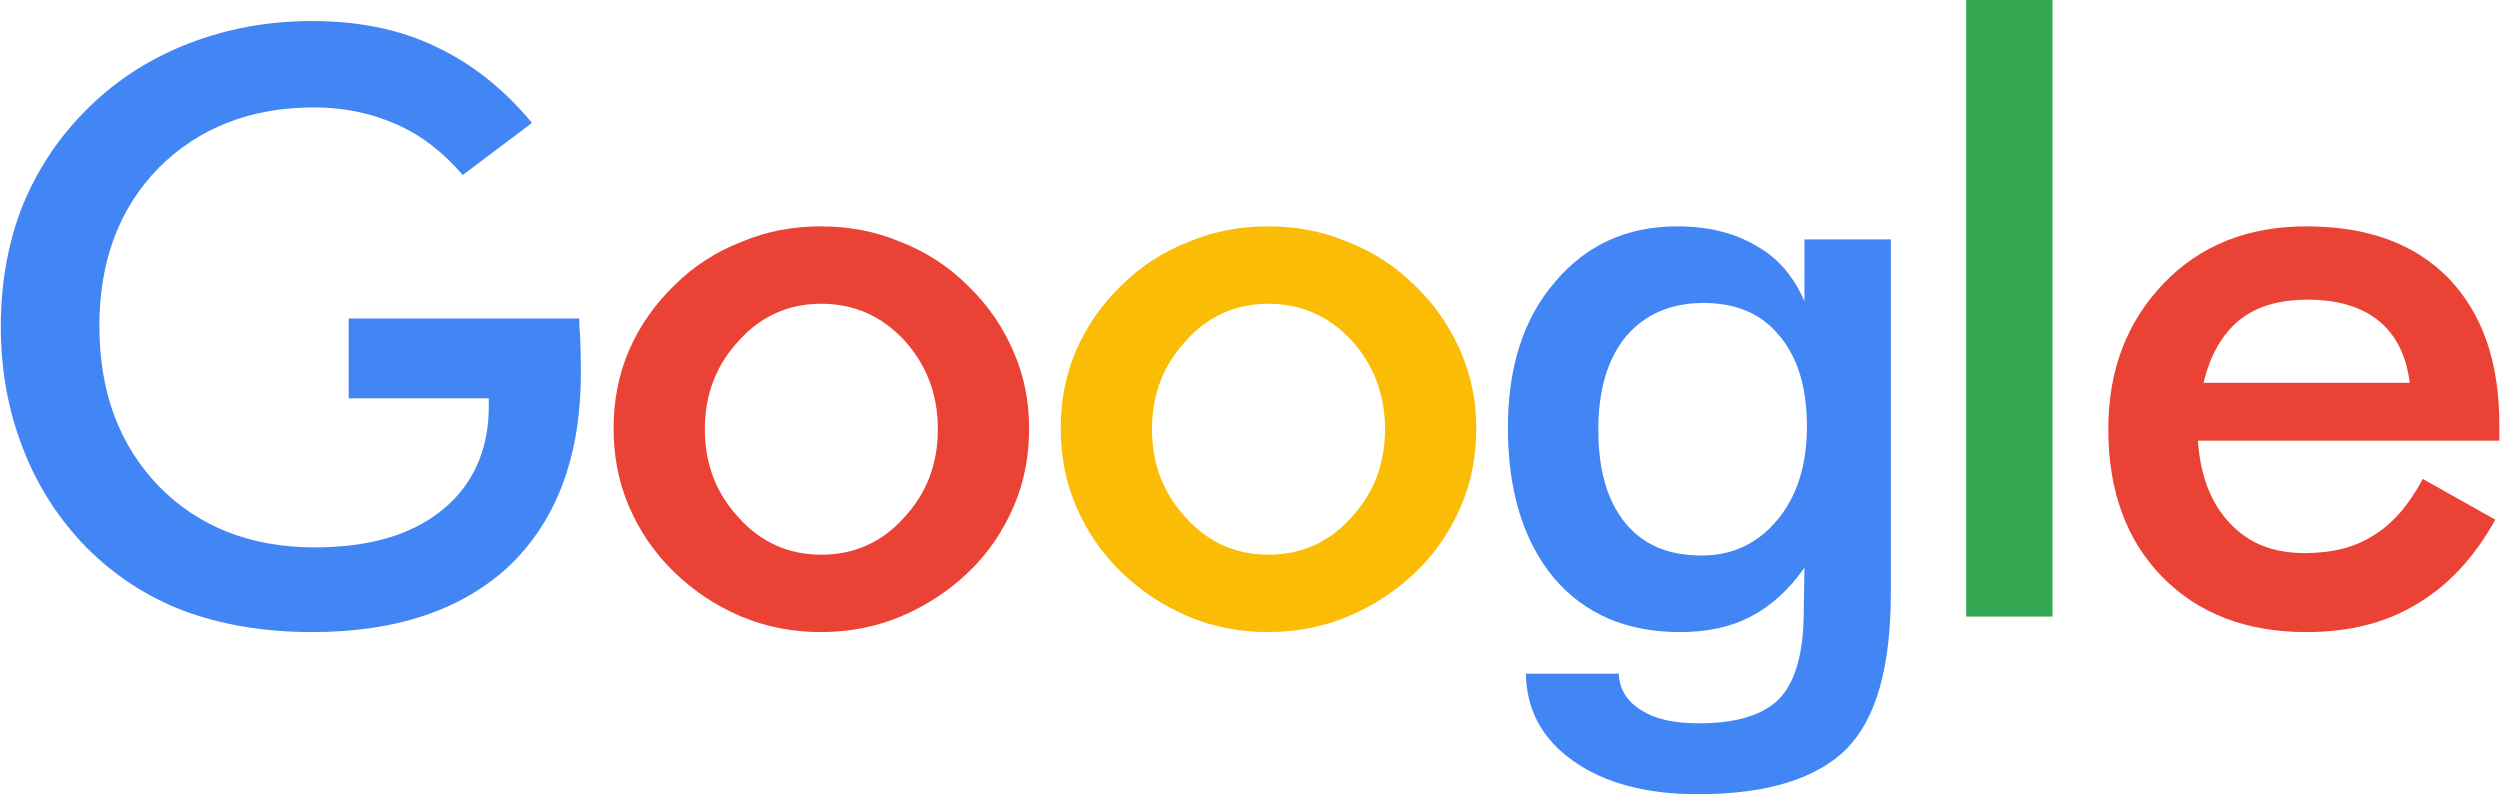<?xml version="1.0" encoding="UTF-8"?>
<!DOCTYPE svg PUBLIC "-//W3C//DTD SVG 1.1//EN" "http://www.w3.org/Graphics/SVG/1.1/DTD/svg11.dtd">
<!-- Creator: CorelDRAW (Evaluation Version) -->
<svg xmlns="http://www.w3.org/2000/svg" xml:space="preserve" width="743px" height="236px" version="1.1" style="shape-rendering:geometricPrecision; text-rendering:geometricPrecision; image-rendering:optimizeQuality; fill-rule:evenodd; clip-rule:evenodd"
viewBox="0 0 845.88 268.82"
 xmlns:xlink="http://www.w3.org/1999/xlink"
 xmlns:xodm="http://www.corel.com/coreldraw/odm/2003">
 <defs>
  <style type="text/css">
   <![CDATA[
    .fil4 {fill:#34A853;fill-rule:nonzero}
    .fil0 {fill:#4285F4;fill-rule:nonzero}
    .fil3 {fill:#4285F4;fill-rule:nonzero}
    .fil1 {fill:#EA4335;fill-rule:nonzero}
    .fil5 {fill:#EA4335;fill-rule:nonzero}
    .fil2 {fill:#FBBC06;fill-rule:nonzero}
   ]]>
  </style>
 </defs>
 <g id="Layer_x0020_1">
  <g id="_105553744528320">
   <path class="fil0" d="M117.82 107.8l78.05 0c0,1.38 0,3.03 0.27,5.51 0.28,6.35 0.28,10.76 0.28,12.97 0,27.85 -8,49.36 -23.72,64.81 -16,15.17 -38.34,22.89 -67.3,22.89 -16.27,0 -30.61,-2.48 -43.3,-7.17 -12.41,-4.69 -23.44,-11.86 -33.1,-21.51 -9.37,-9.66 -16.54,-20.69 -21.51,-33.65 -4.96,-12.69 -7.44,-26.48 -7.44,-41.1 0,-14.89 2.48,-28.68 7.44,-41.09 5.24,-12.69 12.69,-23.72 22.62,-33.37 9.65,-9.38 20.96,-16.55 33.92,-21.52 12.97,-4.96 26.76,-7.44 41.37,-7.44 15.73,0 29.51,2.75 41.65,8.55 12.41,5.79 23.17,14.34 32.82,25.92l-23.44 17.65c-6.62,-7.72 -14.07,-13.51 -22.34,-17.1 -8.55,-3.86 -17.93,-5.79 -28.13,-5.79 -21.24,0 -38.89,6.9 -52.41,20.41 -13.51,13.79 -20.13,31.72 -20.13,53.51 0,22.34 6.62,40.27 20.13,54.33 13.52,13.79 31.17,20.69 52.68,20.69 18.48,0 32.82,-4.14 43.3,-12.69 10.48,-8.55 15.72,-20.41 15.72,-35.03l0 -2.76 -47.43 0 0 -27.02z"/>
   <path class="fil1" d="M317.27 145.31c0,-11.86 -3.86,-21.79 -11.31,-30.07 -7.72,-8.27 -17.1,-12.41 -28.13,-12.41 -11.03,0 -20.41,4.14 -27.85,12.41 -7.73,8.28 -11.59,18.21 -11.59,30.07 0,11.86 3.86,21.78 11.59,30.06 7.44,8.27 16.82,12.41 27.85,12.41 11.03,0 20.41,-4.14 27.86,-12.41 7.72,-8.28 11.58,-18.2 11.58,-30.06zm-109.77 -0.28c0,-9.38 1.66,-18.2 5.24,-26.48 3.59,-8.27 8.83,-15.72 15.45,-22.06 6.34,-6.35 14.06,-11.31 22.61,-14.62 8.55,-3.59 17.38,-5.24 26.76,-5.24 9.65,0 18.47,1.65 27.03,5.24 8.54,3.31 16.27,8.27 22.89,14.89 6.89,6.62 11.86,14.07 15.44,22.34 3.59,8.28 5.24,16.83 5.24,25.93 0,9.38 -1.65,18.2 -5.24,26.48 -3.58,8.27 -8.55,15.72 -15.17,22.06 -6.89,6.62 -14.62,11.59 -23.16,15.17 -8.56,3.59 -17.66,5.24 -27.03,5.24 -9.11,0 -18.21,-1.65 -26.76,-5.24 -8.55,-3.58 -16,-8.55 -22.61,-14.89 -6.9,-6.62 -11.86,-14.07 -15.45,-22.34 -3.58,-8.28 -5.24,-17.1 -5.24,-26.48z"/>
   <path class="fil2" d="M468.65 145.31c0,-11.86 -3.87,-21.79 -11.31,-30.07 -7.73,-8.27 -17.1,-12.41 -28.13,-12.41 -11.04,0 -20.41,4.14 -27.86,12.41 -7.72,8.28 -11.59,18.21 -11.59,30.07 0,11.86 3.87,21.78 11.59,30.06 7.45,8.27 16.82,12.41 27.86,12.41 11.03,0 20.4,-4.14 27.85,-12.41 7.72,-8.28 11.59,-18.2 11.59,-30.06zm-109.78 -0.28c0,-9.38 1.66,-18.2 5.24,-26.48 3.59,-8.27 8.83,-15.72 15.45,-22.06 6.34,-6.35 14.07,-11.31 22.62,-14.62 8.55,-3.59 17.37,-5.24 26.75,-5.24 9.65,0 18.48,1.65 27.03,5.24 8.55,3.31 16.27,8.27 22.89,14.89 6.9,6.62 11.86,14.07 15.45,22.34 3.58,8.28 5.24,16.83 5.24,25.93 0,9.38 -1.66,18.2 -5.24,26.48 -3.59,8.27 -8.55,15.72 -15.17,22.06 -6.9,6.62 -14.62,11.59 -23.17,15.17 -8.55,3.59 -17.65,5.24 -27.03,5.24 -9.1,0 -18.2,-1.65 -26.75,-5.24 -8.55,-3.58 -16,-8.55 -22.62,-14.89 -6.9,-6.62 -11.86,-14.07 -15.45,-22.34 -3.58,-8.28 -5.24,-17.1 -5.24,-26.48z"/>
   <path class="fil3" d="M611.47 144.48c0,-13.24 -3.03,-23.45 -9.38,-30.89 -6.07,-7.45 -14.61,-11.03 -25.65,-11.03 -11.03,0 -19.86,3.86 -26.2,11.3 -6.34,7.73 -9.38,18.21 -9.38,31.72 0,13.52 3.04,24 9.1,31.44 6.07,7.45 14.62,11.04 25.93,11.04 10.48,0 19.03,-4.14 25.65,-12.14 6.62,-8 9.93,-18.48 9.93,-31.44zm28.41 56.26c0,25.1 -4.97,42.48 -14.89,52.68 -10.21,10.21 -27.03,15.45 -50.48,15.45 -17.65,0 -31.72,-3.86 -42.2,-11.31 -10.48,-7.45 -15.72,-17.1 -15.99,-29.51l31.44 0c0.27,5.51 3.03,9.65 7.72,12.41 4.69,3.03 11.03,4.41 19.58,4.41 12.42,0 21.52,-2.76 27.03,-8.27 5.24,-5.52 8,-14.62 8.28,-27.58l0.27 -16.83c-5.24,7.45 -11.3,12.97 -18.2,16.55 -6.9,3.59 -14.89,5.24 -24,5.24 -17.92,0 -32.27,-6.07 -42.75,-18.48 -10.2,-12.41 -15.44,-29.23 -15.44,-50.75 0,-20.41 5.24,-36.95 16,-49.37 10.48,-12.41 24.27,-18.75 41.37,-18.75 10.48,0 19.3,2.21 26.75,6.62 7.45,4.14 12.69,10.48 16.27,18.75l0 -20.96 29.24 0 0 119.7z"/>
   <polygon class="fil4" points="665.39,208.74 665.39,-0.05 694.63,-0.05 694.63,208.74 "/>
   <path class="fil5" d="M845.88 149.17l-102.04 0c0.82,11.86 4.41,21.23 10.75,27.85 6.35,6.9 14.62,10.21 25.37,10.21 9.38,0 17.11,-1.93 23.45,-6.07 6.34,-3.86 11.86,-10.2 16.55,-19.03l24.55 13.79c-7.18,12.96 -16,22.34 -26.76,28.68 -10.48,6.35 -22.89,9.38 -37.23,9.38 -20.41,0 -36.68,-6.34 -48.82,-18.75 -12.14,-12.42 -18.2,-29.24 -18.2,-49.92 0,-20.14 6.34,-36.41 18.75,-49.37 12.41,-12.97 28.69,-19.31 48.27,-19.31 20.68,0 36.68,5.79 48.26,17.65 11.31,11.86 17.1,28.13 17.1,49.37l0 5.52zm-30.34 -19.59c-1.1,-9.1 -4.68,-16.27 -10.48,-20.96 -5.79,-4.69 -13.79,-7.17 -23.99,-7.17 -9.65,0 -17.38,2.21 -23.17,6.9 -5.79,4.69 -9.93,11.86 -12.14,21.23l69.78 0z"/>
  </g>
 </g>
</svg>

